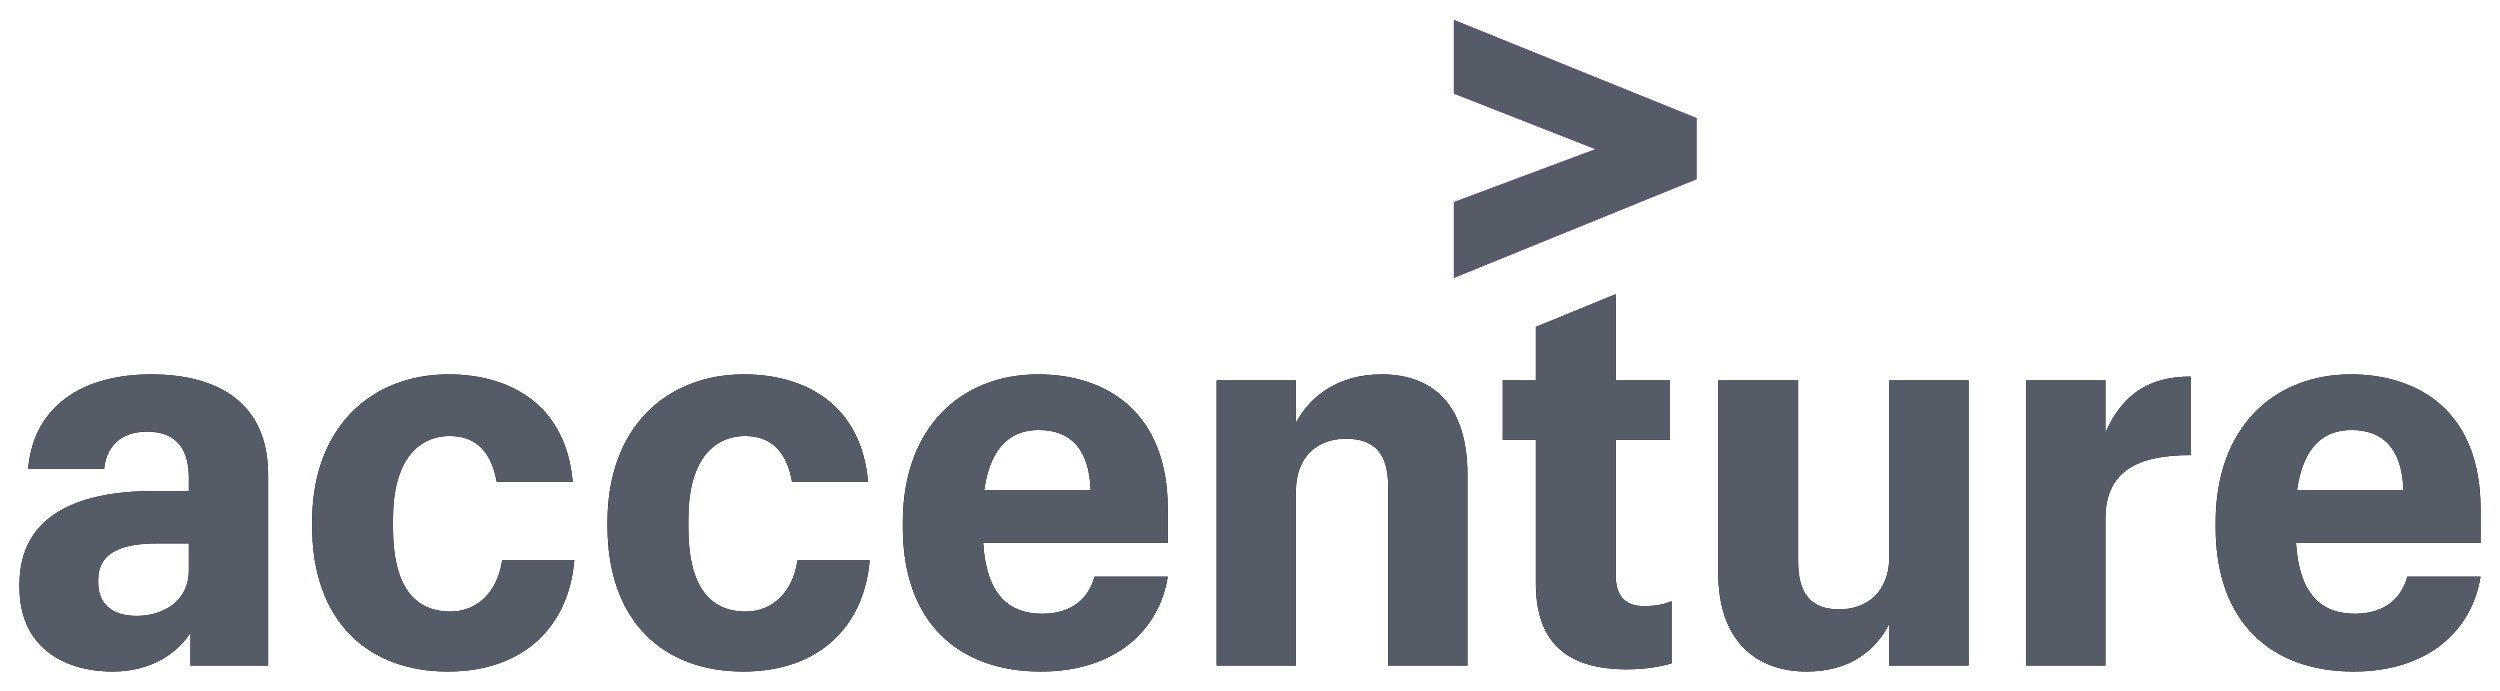 <svg width="188" height="52" viewBox="0 0 188 52" fill="none" xmlns="http://www.w3.org/2000/svg">
<path d="M109.332 1.501V7.037L119.986 11.219L109.332 15.197V20.896L127.58 13.473V8.882L109.332 1.501Z" fill="#BD00FF"/>
<path d="M109.332 1.501V7.037L119.986 11.219L109.332 15.197V20.896L127.58 13.473V8.882L109.332 1.501Z" fill="#555C68"/>
<path d="M172.739 36.846H180.742C180.618 33.689 179.189 32.335 176.823 32.335C174.944 32.335 173.231 33.36 172.739 36.846ZM176.986 50.499C170.821 50.499 166.617 46.808 166.617 39.674V39.266C166.617 32.09 171.066 28.154 176.78 28.154C182.088 28.154 186.538 31.145 186.538 38.24V40.824H172.659C172.905 44.677 174.535 46.154 177.108 46.154C179.393 46.154 180.618 44.924 181.028 43.366H186.538C185.886 47.424 182.578 50.499 176.986 50.499ZM152.367 28.605H158.327V32.54C159.592 29.67 161.593 28.318 164.736 28.318V34.221C160.694 34.221 158.327 35.45 158.327 39.019V50.049H152.367V28.605ZM148.039 50.049H142.077V46.891C141.057 48.942 139.057 50.499 135.87 50.499C132.035 50.499 129.216 48.161 129.216 43.12V28.605H135.219V42.218C135.219 44.677 136.197 45.825 138.321 45.825C140.403 45.825 142.077 44.513 142.077 41.849V28.605H148.039V50.049ZM121.5 22.126V28.605H125.582V33.071H121.5V43.241C121.5 44.843 122.234 45.58 123.622 45.58C124.48 45.58 125.132 45.456 125.704 45.212V49.884C125.011 50.09 123.826 50.334 122.355 50.334C117.704 50.334 115.497 48.203 115.497 43.856V33.071H113.007V28.605H115.497V24.585L121.5 22.126ZM91.492 28.605H97.451V31.803C98.515 29.793 100.636 28.154 103.903 28.154C107.781 28.154 110.353 30.491 110.353 35.697V50.049H104.391V36.599C104.391 34.099 103.372 32.991 101.208 32.991C99.126 32.991 97.451 34.263 97.451 36.969V50.049H91.492V28.605ZM74.016 36.846H82.018C81.896 33.689 80.466 32.335 78.099 32.335C76.222 32.335 74.507 33.36 74.016 36.846ZM78.263 50.499C72.097 50.499 67.893 46.808 67.893 39.674V39.266C67.893 32.09 72.343 28.154 78.058 28.154C83.365 28.154 87.816 31.145 87.816 38.24V40.824H73.935C74.18 44.677 75.813 46.154 78.384 46.154C80.67 46.154 81.896 44.924 82.304 43.366H87.816C87.161 47.424 83.855 50.499 78.263 50.499ZM55.888 50.499C49.969 50.499 45.682 46.808 45.682 39.551V39.266C45.682 32.008 50.254 28.154 55.928 28.154C60.787 28.154 64.788 30.614 65.278 36.23H59.562C59.195 34.141 58.134 32.787 56.051 32.787C53.519 32.787 51.765 34.795 51.765 39.019V39.674C51.765 44.022 53.316 45.99 56.093 45.99C58.134 45.99 59.643 44.472 59.97 42.135H65.4C64.992 47.013 61.685 50.499 55.888 50.499ZM33.677 50.499C27.758 50.499 23.471 46.808 23.471 39.551V39.266C23.471 32.008 28.043 28.154 33.718 28.154C38.576 28.154 42.577 30.614 43.068 36.23H37.351C36.984 34.141 35.923 32.787 33.841 32.787C31.308 32.787 29.554 34.795 29.554 39.019V39.674C29.554 44.022 31.105 45.99 33.882 45.99C35.923 45.99 37.433 44.472 37.76 42.135H43.189C42.781 47.013 39.474 50.499 33.677 50.499ZM14.201 42.914V40.864H11.833C8.895 40.864 7.385 41.684 7.385 43.61V43.815C7.385 45.292 8.284 46.317 10.283 46.317C12.324 46.317 14.201 45.17 14.201 42.914ZM8.487 50.499C4.65 50.499 1.465 48.532 1.465 44.183V43.94C1.465 38.648 6.037 36.927 11.549 36.927H14.201V35.904C14.201 33.77 13.262 32.458 11.058 32.458C9.058 32.458 7.997 33.606 7.833 35.247H2.118C2.526 30.491 6.281 28.154 11.345 28.154C16.488 28.154 20.162 30.367 20.162 35.697V50.049H14.324V47.587C13.303 49.147 11.345 50.499 8.487 50.499Z" fill="black"/>
<path d="M172.739 36.846H180.742C180.618 33.689 179.189 32.335 176.823 32.335C174.944 32.335 173.231 33.36 172.739 36.846ZM176.986 50.499C170.821 50.499 166.617 46.808 166.617 39.674V39.266C166.617 32.09 171.066 28.154 176.78 28.154C182.088 28.154 186.538 31.145 186.538 38.24V40.824H172.659C172.905 44.677 174.535 46.154 177.108 46.154C179.393 46.154 180.618 44.924 181.028 43.366H186.538C185.886 47.424 182.578 50.499 176.986 50.499ZM152.367 28.605H158.327V32.54C159.592 29.67 161.593 28.318 164.736 28.318V34.221C160.694 34.221 158.327 35.45 158.327 39.019V50.049H152.367V28.605ZM148.039 50.049H142.077V46.891C141.057 48.942 139.057 50.499 135.87 50.499C132.035 50.499 129.216 48.161 129.216 43.12V28.605H135.219V42.218C135.219 44.677 136.197 45.825 138.321 45.825C140.403 45.825 142.077 44.513 142.077 41.849V28.605H148.039V50.049ZM121.5 22.126V28.605H125.582V33.071H121.5V43.241C121.5 44.843 122.234 45.58 123.622 45.58C124.48 45.58 125.132 45.456 125.704 45.212V49.884C125.011 50.09 123.826 50.334 122.355 50.334C117.704 50.334 115.497 48.203 115.497 43.856V33.071H113.007V28.605H115.497V24.585L121.5 22.126ZM91.492 28.605H97.451V31.803C98.515 29.793 100.636 28.154 103.903 28.154C107.781 28.154 110.353 30.491 110.353 35.697V50.049H104.391V36.599C104.391 34.099 103.372 32.991 101.208 32.991C99.126 32.991 97.451 34.263 97.451 36.969V50.049H91.492V28.605ZM74.016 36.846H82.018C81.896 33.689 80.466 32.335 78.099 32.335C76.222 32.335 74.507 33.36 74.016 36.846ZM78.263 50.499C72.097 50.499 67.893 46.808 67.893 39.674V39.266C67.893 32.09 72.343 28.154 78.058 28.154C83.365 28.154 87.816 31.145 87.816 38.24V40.824H73.935C74.18 44.677 75.813 46.154 78.384 46.154C80.67 46.154 81.896 44.924 82.304 43.366H87.816C87.161 47.424 83.855 50.499 78.263 50.499ZM55.888 50.499C49.969 50.499 45.682 46.808 45.682 39.551V39.266C45.682 32.008 50.254 28.154 55.928 28.154C60.787 28.154 64.788 30.614 65.278 36.23H59.562C59.195 34.141 58.134 32.787 56.051 32.787C53.519 32.787 51.765 34.795 51.765 39.019V39.674C51.765 44.022 53.316 45.99 56.093 45.99C58.134 45.99 59.643 44.472 59.97 42.135H65.4C64.992 47.013 61.685 50.499 55.888 50.499ZM33.677 50.499C27.758 50.499 23.471 46.808 23.471 39.551V39.266C23.471 32.008 28.043 28.154 33.718 28.154C38.576 28.154 42.577 30.614 43.068 36.23H37.351C36.984 34.141 35.923 32.787 33.841 32.787C31.308 32.787 29.554 34.795 29.554 39.019V39.674C29.554 44.022 31.105 45.99 33.882 45.99C35.923 45.99 37.433 44.472 37.76 42.135H43.189C42.781 47.013 39.474 50.499 33.677 50.499ZM14.201 42.914V40.864H11.833C8.895 40.864 7.385 41.684 7.385 43.61V43.815C7.385 45.292 8.284 46.317 10.283 46.317C12.324 46.317 14.201 45.17 14.201 42.914ZM8.487 50.499C4.65 50.499 1.465 48.532 1.465 44.183V43.94C1.465 38.648 6.037 36.927 11.549 36.927H14.201V35.904C14.201 33.77 13.262 32.458 11.058 32.458C9.058 32.458 7.997 33.606 7.833 35.247H2.118C2.526 30.491 6.281 28.154 11.345 28.154C16.488 28.154 20.162 30.367 20.162 35.697V50.049H14.324V47.587C13.303 49.147 11.345 50.499 8.487 50.499Z" fill="#555C68"/>
</svg>
